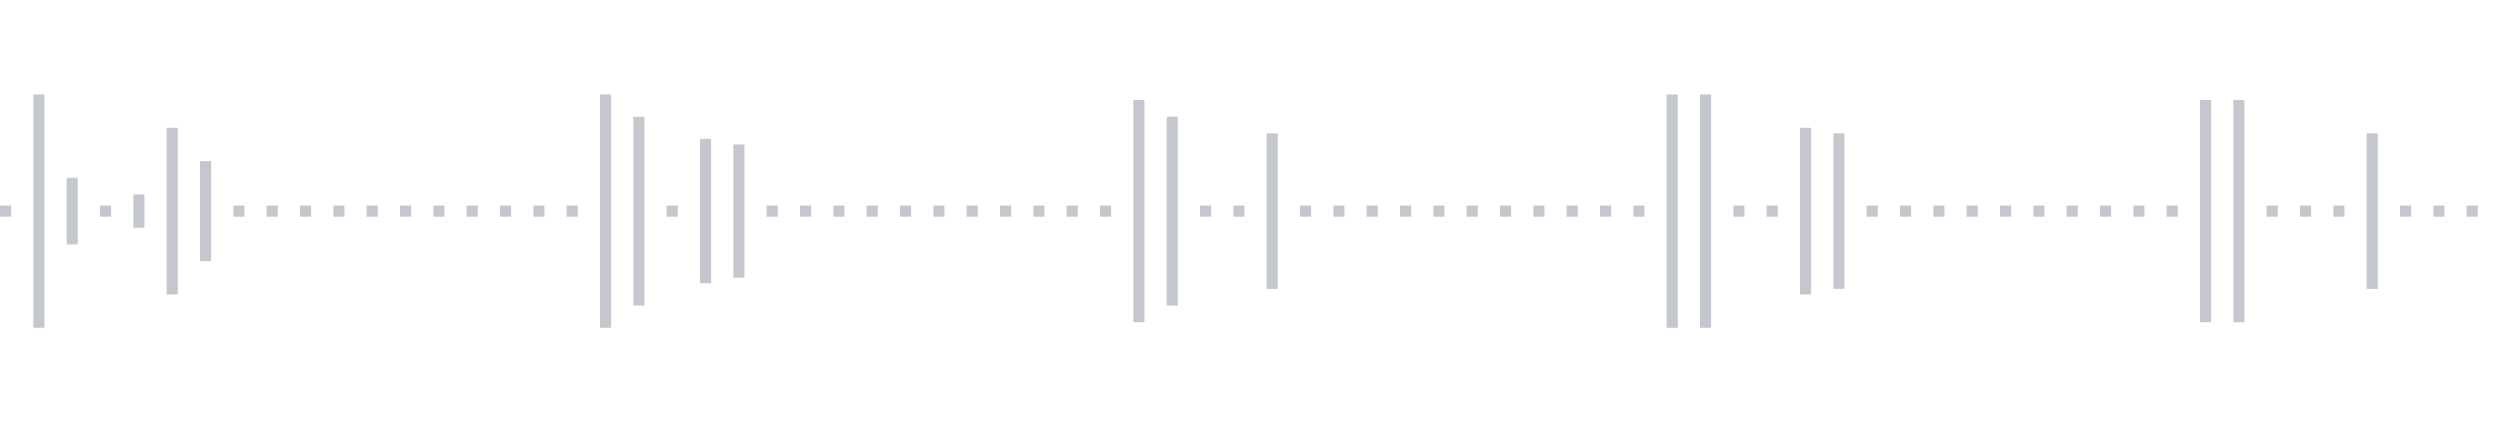 <svg xmlns="http://www.w3.org/2000/svg" xmlns:xlink="http://www.w3/org/1999/xlink" viewBox="0 0 225 38" preserveAspectRatio="none" width="100%" height="100%" fill="#C4C8CE"><g id="waveform-db3d462b-c5c8-4144-86b7-a2e8e2b95d6c"><rect x="0" y="18.5" width="1" height="1"/><rect x="3" y="8.5" width="1" height="21"/><rect x="6" y="16.0" width="1" height="6"/><rect x="9" y="18.5" width="1" height="1"/><rect x="12" y="17.5" width="1" height="3"/><rect x="15" y="11.5" width="1" height="15"/><rect x="18" y="14.5" width="1" height="9"/><rect x="21" y="18.5" width="1" height="1"/><rect x="24" y="18.5" width="1" height="1"/><rect x="27" y="18.5" width="1" height="1"/><rect x="30" y="18.5" width="1" height="1"/><rect x="33" y="18.5" width="1" height="1"/><rect x="36" y="18.5" width="1" height="1"/><rect x="39" y="18.5" width="1" height="1"/><rect x="42" y="18.5" width="1" height="1"/><rect x="45" y="18.5" width="1" height="1"/><rect x="48" y="18.5" width="1" height="1"/><rect x="51" y="18.5" width="1" height="1"/><rect x="54" y="8.5" width="1" height="21"/><rect x="57" y="10.5" width="1" height="17"/><rect x="60" y="18.5" width="1" height="1"/><rect x="63" y="12.5" width="1" height="13"/><rect x="66" y="13.0" width="1" height="12"/><rect x="69" y="18.5" width="1" height="1"/><rect x="72" y="18.5" width="1" height="1"/><rect x="75" y="18.5" width="1" height="1"/><rect x="78" y="18.5" width="1" height="1"/><rect x="81" y="18.5" width="1" height="1"/><rect x="84" y="18.5" width="1" height="1"/><rect x="87" y="18.5" width="1" height="1"/><rect x="90" y="18.5" width="1" height="1"/><rect x="93" y="18.5" width="1" height="1"/><rect x="96" y="18.5" width="1" height="1"/><rect x="99" y="18.5" width="1" height="1"/><rect x="102" y="9.0" width="1" height="20"/><rect x="105" y="10.5" width="1" height="17"/><rect x="108" y="18.5" width="1" height="1"/><rect x="111" y="18.5" width="1" height="1"/><rect x="114" y="12.0" width="1" height="14"/><rect x="117" y="18.5" width="1" height="1"/><rect x="120" y="18.5" width="1" height="1"/><rect x="123" y="18.5" width="1" height="1"/><rect x="126" y="18.5" width="1" height="1"/><rect x="129" y="18.5" width="1" height="1"/><rect x="132" y="18.5" width="1" height="1"/><rect x="135" y="18.5" width="1" height="1"/><rect x="138" y="18.5" width="1" height="1"/><rect x="141" y="18.5" width="1" height="1"/><rect x="144" y="18.5" width="1" height="1"/><rect x="147" y="18.5" width="1" height="1"/><rect x="150" y="8.5" width="1" height="21"/><rect x="153" y="8.5" width="1" height="21"/><rect x="156" y="18.5" width="1" height="1"/><rect x="159" y="18.5" width="1" height="1"/><rect x="162" y="11.5" width="1" height="15"/><rect x="165" y="12.0" width="1" height="14"/><rect x="168" y="18.5" width="1" height="1"/><rect x="171" y="18.5" width="1" height="1"/><rect x="174" y="18.5" width="1" height="1"/><rect x="177" y="18.5" width="1" height="1"/><rect x="180" y="18.5" width="1" height="1"/><rect x="183" y="18.5" width="1" height="1"/><rect x="186" y="18.5" width="1" height="1"/><rect x="189" y="18.5" width="1" height="1"/><rect x="192" y="18.5" width="1" height="1"/><rect x="195" y="18.5" width="1" height="1"/><rect x="198" y="9.0" width="1" height="20"/><rect x="201" y="9.0" width="1" height="20"/><rect x="204" y="18.5" width="1" height="1"/><rect x="207" y="18.5" width="1" height="1"/><rect x="210" y="18.5" width="1" height="1"/><rect x="213" y="12.0" width="1" height="14"/><rect x="216" y="18.5" width="1" height="1"/><rect x="219" y="18.5" width="1" height="1"/><rect x="222" y="18.5" width="1" height="1"/></g></svg>
